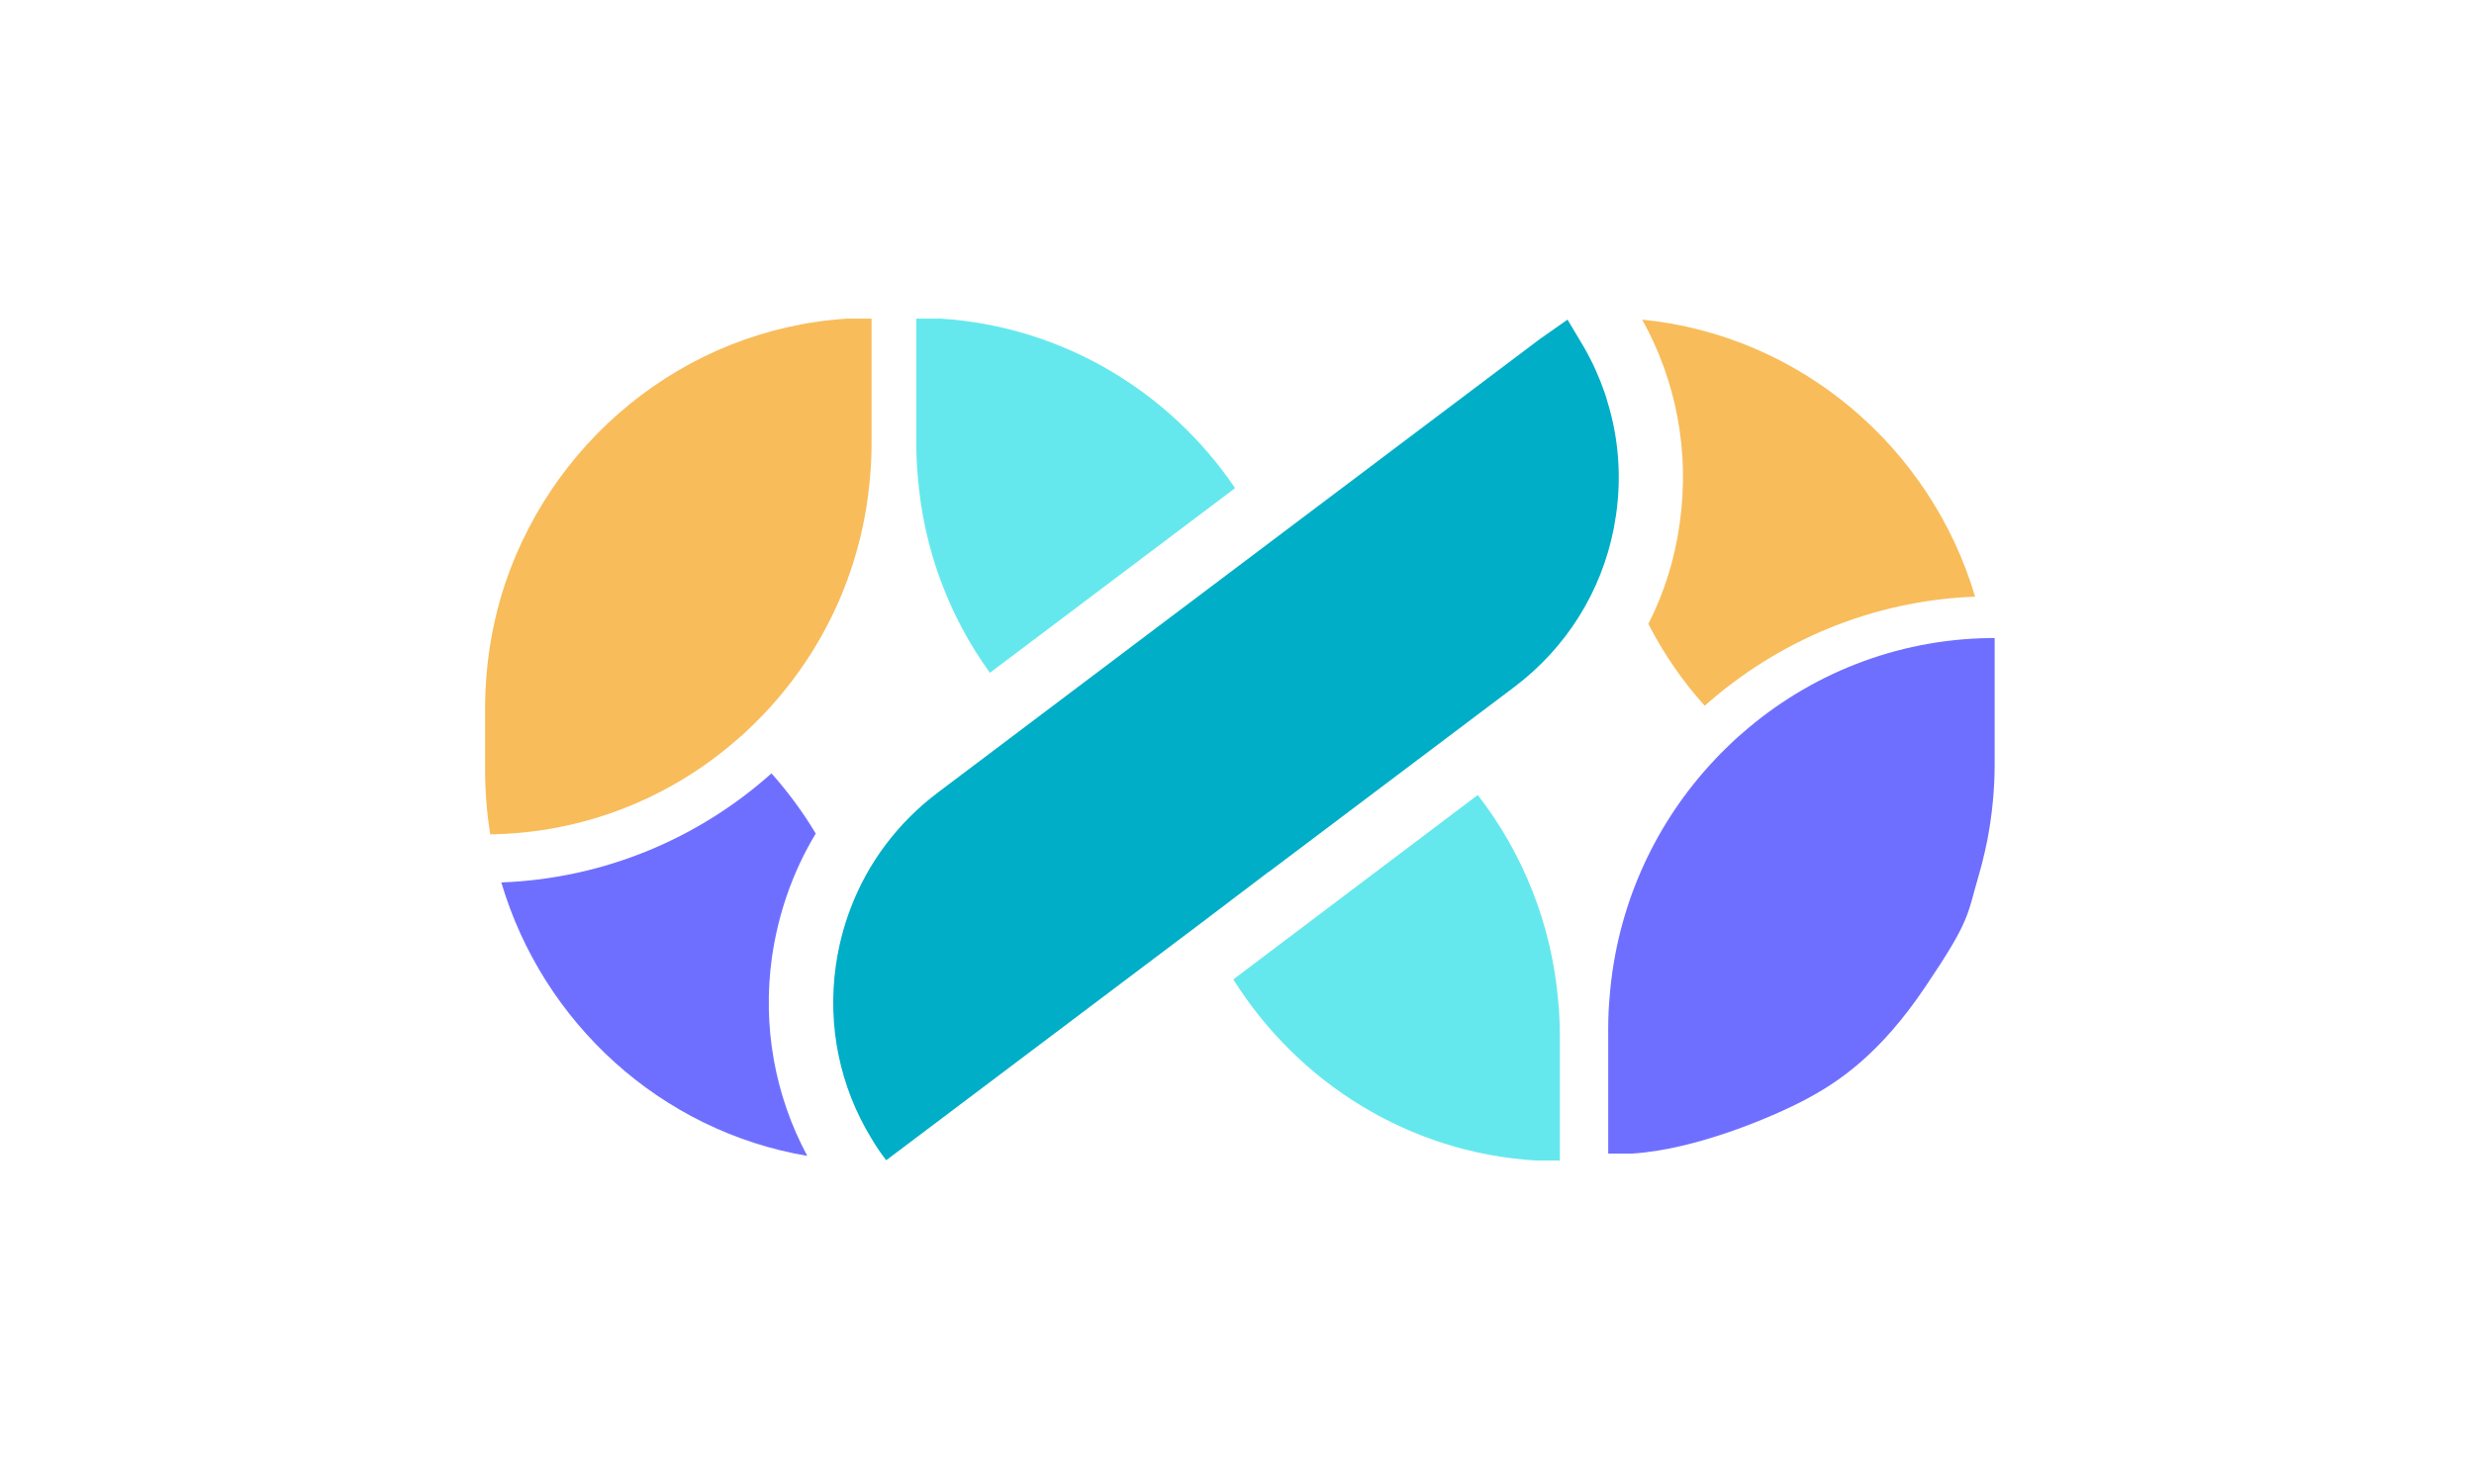 <svg width="800" height="480" viewBox="0 0 800 480" fill="none" xmlns="http://www.w3.org/2000/svg">
<g clip-path="url(#clip0_1441_17733)">
<g clip-path="url(#clip1_1441_17733)">
<path d="M645.001 206.302V246.987C645.001 254.059 644.418 260.964 643.337 267.703C642.921 270.366 642.422 272.945 641.839 275.441C641.257 278.103 640.591 280.599 639.842 283.179C636.015 296.158 637.346 297.323 622.62 319.121C607.977 340.919 594.582 349.988 583.682 355.729C572.783 361.47 548.156 371.87 527.772 373.118H520.035V332.682C520.035 329.022 520.201 325.444 520.534 321.95C522.863 293.579 534.511 267.87 552.399 247.985C554.147 246.072 555.894 244.158 557.724 242.411C559.555 240.58 561.468 238.75 563.465 237.086C584.93 218.283 612.886 206.801 643.337 206.385C643.919 206.385 644.502 206.385 645.001 206.385V206.302Z" fill="#6F6FFF"/>
<path d="M249.636 309.47C246.474 331.934 250.551 354.314 261.034 373.866C213.86 365.879 175.588 331.018 162.109 285.425C195.472 284.177 226.007 271.115 249.469 250.148C254.794 256.139 259.62 262.628 263.78 269.617C256.541 281.598 251.716 295.159 249.636 309.47Z" fill="#6F6FFF"/>
<path d="M281.829 110.622V143.569C281.829 147.23 281.663 150.807 281.33 154.302C279.001 182.673 267.353 208.382 249.465 228.266C247.801 230.18 245.97 232.01 244.14 233.841C242.309 235.671 240.396 237.502 238.399 239.166C216.934 257.969 188.978 269.45 158.527 269.866C157.446 263.127 156.863 256.222 156.863 249.15V229.182C156.863 222.11 157.446 215.204 158.527 208.382C158.943 205.803 159.442 203.14 160.025 200.644C160.607 198.065 161.273 195.486 162.022 192.907C176.831 143.319 221.094 106.379 274.092 103.051H281.829V110.622Z" fill="#F8BC5A"/>
<path d="M399.386 157.879L320.096 217.617C307.034 199.563 298.714 177.847 296.8 154.302C296.468 150.724 296.301 147.147 296.301 143.569V103.051H304.039C343.642 105.547 378.253 126.68 399.386 157.879Z" fill="#64E8ED"/>
<path d="M504.393 334.929V375.364H496.655C455.471 372.868 419.695 350.071 398.812 316.791L477.852 257.137C492.412 275.94 501.813 298.986 503.893 324.113C504.226 327.69 504.393 331.268 504.393 334.929Z" fill="#64E8ED"/>
<path d="M638.683 192.99C605.237 194.238 574.786 207.384 551.24 228.267C544.085 220.363 537.928 211.377 533.019 201.809C538.178 191.659 541.589 180.76 543.17 169.195C546.414 146.149 542.088 123.269 531.022 103.384C582.19 108.459 624.373 144.734 638.683 192.99Z" fill="#F8BC5A"/>
<path d="M522.608 166.283C522.358 167.781 522.109 169.278 521.859 170.776C517.865 191.409 506.467 209.547 489.578 222.277L410.288 282.014H410.205L389.155 297.988L286.57 375.281C284.823 373.035 283.242 370.705 281.828 368.292C271.594 351.569 267.517 332.017 270.263 312.382C271.178 305.976 272.759 299.819 275.005 293.912C280.58 279.102 290.314 266.123 303.21 256.388L378.589 199.563L409.623 176.184L497.981 109.624L506.883 103.384L512.042 112.037C514.87 116.862 517.117 121.938 518.947 127.179C519.28 128.094 519.529 129.01 519.779 129.925C523.357 141.49 524.355 153.886 522.608 166.283Z" fill="#00AEC7"/>
</g>
</g>
<defs>
<clipPath id="clip0_1441_17733">
<rect width="800" height="480" fill="white"/>
</clipPath>
<clipPath id="clip1_1441_17733">
<rect width="490" height="490" fill="white" transform="translate(155 -5)"/>
</clipPath>
</defs>
</svg>
